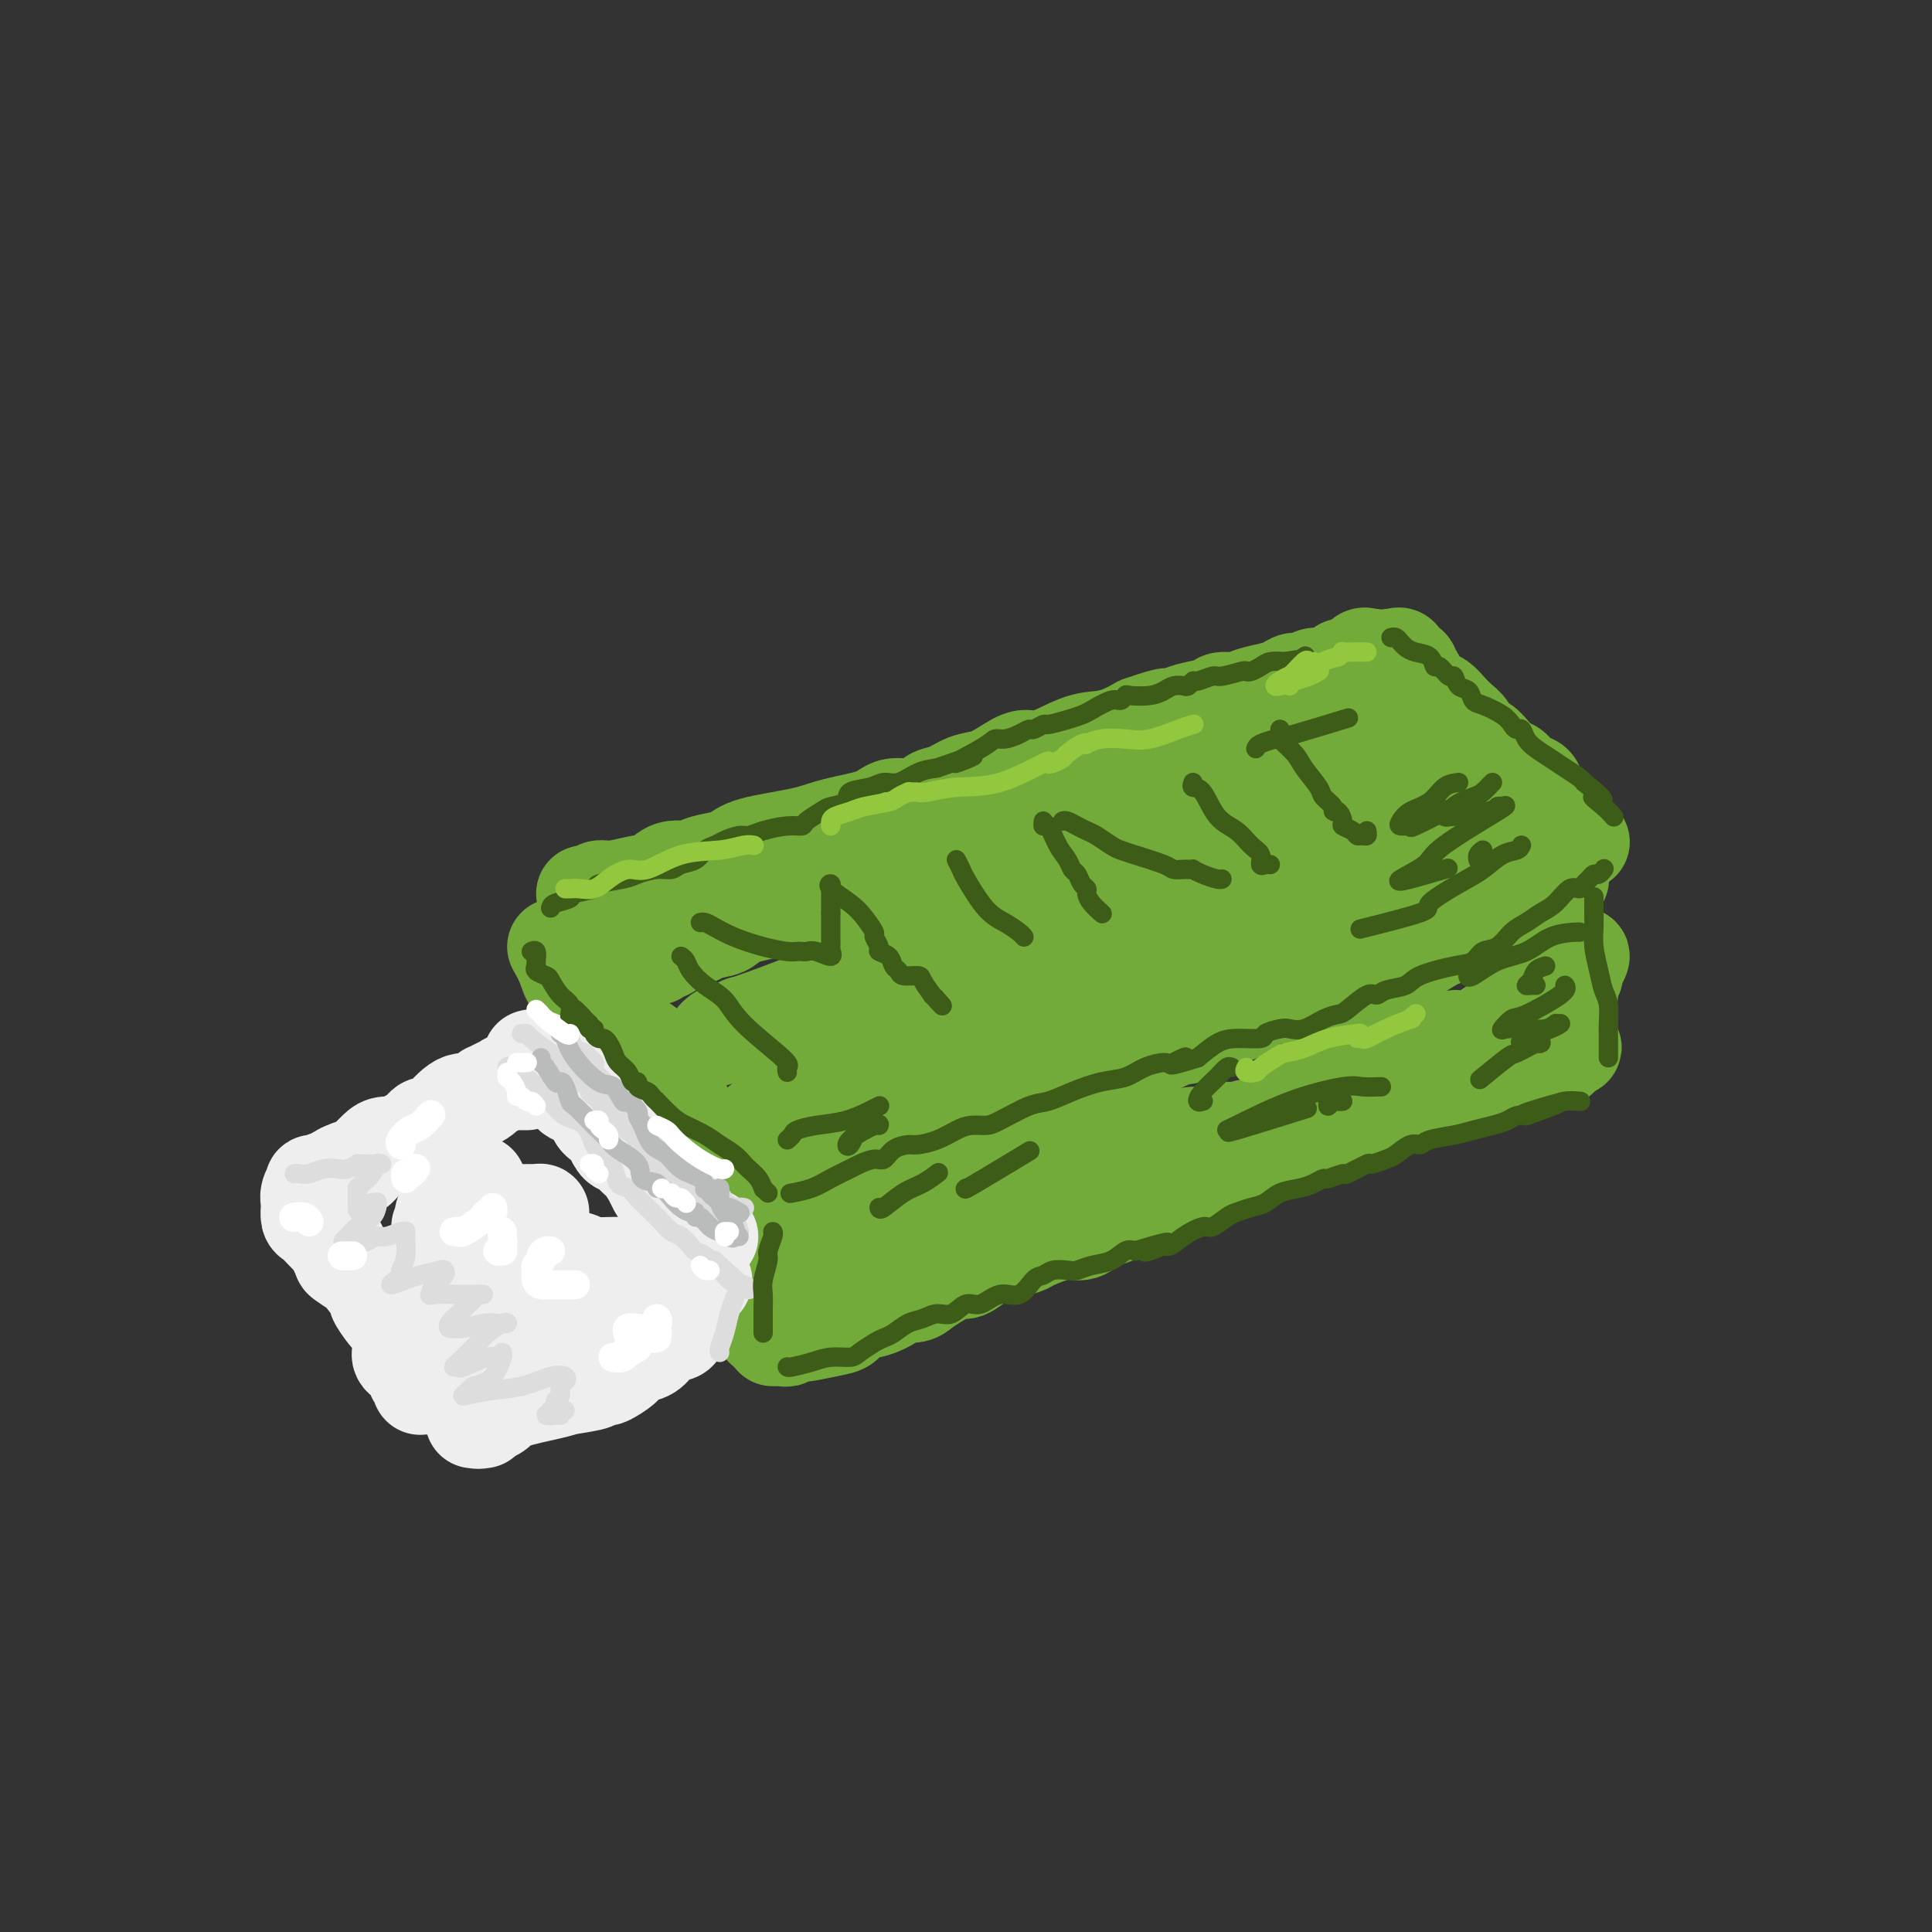 <svg viewBox='0 0 400 400' version='1.1' xmlns='http://www.w3.org/2000/svg' xmlns:xlink='http://www.w3.org/1999/xlink'><rect x="0" y="0" width="400" height="400" fill="#333333" stroke="none"/><g fill='none' stroke='rgb(115,171,58)' stroke-width='20' stroke-linecap='round' stroke-linejoin='round'><path d='M121,185c0.790,0.120 1.580,0.241 2,0c0.420,-0.241 0.470,-0.843 1,-1c0.530,-0.157 1.539,0.130 3,0c1.461,-0.130 3.373,-0.679 5,-1c1.627,-0.321 2.970,-0.415 4,-1c1.030,-0.585 1.746,-1.662 3,-2c1.254,-0.338 3.046,0.061 4,0c0.954,-0.061 1.069,-0.583 2,-1c0.931,-0.417 2.678,-0.731 4,-1c1.322,-0.269 2.220,-0.494 3,-1c0.780,-0.506 1.442,-1.292 4,-2c2.558,-0.708 7.014,-1.336 10,-2c2.986,-0.664 4.504,-1.362 7,-2c2.496,-0.638 5.969,-1.217 8,-2c2.031,-0.783 2.619,-1.772 4,-2c1.381,-0.228 3.555,0.304 5,0c1.445,-0.304 2.160,-1.446 3,-2c0.840,-0.554 1.803,-0.521 3,-1c1.197,-0.479 2.627,-1.470 4,-2c1.373,-0.530 2.688,-0.597 4,-1c1.312,-0.403 2.623,-1.141 4,-2c1.377,-0.859 2.822,-1.840 4,-2c1.178,-0.160 2.089,0.501 4,0c1.911,-0.501 4.821,-2.165 7,-3c2.179,-0.835 3.625,-0.840 5,-1c1.375,-0.160 2.679,-0.474 4,-1c1.321,-0.526 2.661,-1.263 4,-2'/><path d='M236,150c8.100,-2.809 5.349,-1.331 5,-1c-0.349,0.331 1.706,-0.485 3,-1c1.294,-0.515 1.829,-0.729 3,-1c1.171,-0.271 2.978,-0.597 4,-1c1.022,-0.403 1.261,-0.881 2,-1c0.739,-0.119 1.980,0.122 3,0c1.020,-0.122 1.820,-0.606 3,-1c1.180,-0.394 2.739,-0.698 4,-1c1.261,-0.302 2.223,-0.602 3,-1c0.777,-0.398 1.368,-0.894 2,-1c0.632,-0.106 1.306,0.177 2,0c0.694,-0.177 1.407,-0.816 2,-1c0.593,-0.184 1.065,0.087 2,0c0.935,-0.087 2.331,-0.531 3,-1c0.669,-0.469 0.609,-0.963 1,-1c0.391,-0.037 1.233,0.382 2,0c0.767,-0.382 1.460,-1.567 2,-2c0.540,-0.433 0.928,-0.116 1,0c0.072,0.116 -0.173,0.031 0,0c0.173,-0.031 0.764,-0.009 1,0c0.236,0.009 0.118,0.004 0,0'/><path d='M288,136c0.332,0.065 0.663,0.130 1,0c0.337,-0.130 0.678,-0.455 1,0c0.322,0.455 0.625,1.690 1,2c0.375,0.310 0.821,-0.303 1,0c0.179,0.303 0.093,1.524 0,2c-0.093,0.476 -0.191,0.207 0,0c0.191,-0.207 0.670,-0.351 1,0c0.330,0.351 0.511,1.196 1,2c0.489,0.804 1.287,1.566 2,2c0.713,0.434 1.342,0.540 2,1c0.658,0.460 1.345,1.274 2,2c0.655,0.726 1.278,1.363 2,2c0.722,0.637 1.544,1.274 2,2c0.456,0.726 0.546,1.542 1,2c0.454,0.458 1.273,0.556 2,1c0.727,0.444 1.362,1.232 2,2c0.638,0.768 1.280,1.516 2,2c0.720,0.484 1.520,0.703 2,1c0.480,0.297 0.640,0.671 1,1c0.360,0.329 0.920,0.613 1,1c0.080,0.387 -0.319,0.877 0,1c0.319,0.123 1.356,-0.122 2,0c0.644,0.122 0.893,0.611 1,1c0.107,0.389 0.070,0.677 0,1c-0.070,0.323 -0.173,0.682 0,1c0.173,0.318 0.624,0.596 1,1c0.376,0.404 0.678,0.934 1,1c0.322,0.066 0.664,-0.333 1,0c0.336,0.333 0.667,1.397 1,2c0.333,0.603 0.666,0.744 1,1c0.334,0.256 0.667,0.628 1,1'/><path d='M324,171c6.000,5.833 3.000,2.917 0,0'/><path d='M326,175c-0.387,0.333 -0.774,0.667 -1,1c-0.226,0.333 -0.290,0.667 -1,1c-0.710,0.333 -2.066,0.667 -3,1c-0.934,0.333 -1.444,0.667 -2,1c-0.556,0.333 -1.156,0.667 -2,1c-0.844,0.333 -1.933,0.666 -3,1c-1.067,0.334 -2.112,0.671 -3,1c-0.888,0.329 -1.619,0.651 -3,1c-1.381,0.349 -3.413,0.725 -5,1c-1.587,0.275 -2.731,0.450 -4,1c-1.269,0.550 -2.664,1.475 -4,2c-1.336,0.525 -2.612,0.651 -4,1c-1.388,0.349 -2.888,0.919 -4,1c-1.112,0.081 -1.836,-0.329 -3,0c-1.164,0.329 -2.768,1.398 -4,2c-1.232,0.602 -2.091,0.739 -3,1c-0.909,0.261 -1.869,0.647 -3,1c-1.131,0.353 -2.432,0.672 -4,1c-1.568,0.328 -3.401,0.665 -5,1c-1.599,0.335 -2.963,0.667 -4,1c-1.037,0.333 -1.746,0.667 -3,1c-1.254,0.333 -3.053,0.667 -4,1c-0.947,0.333 -1.043,0.667 -2,1c-0.957,0.333 -2.776,0.667 -4,1c-1.224,0.333 -1.853,0.667 -3,1c-1.147,0.333 -2.813,0.667 -4,1c-1.187,0.333 -1.896,0.667 -3,1c-1.104,0.333 -2.605,0.667 -4,1c-1.395,0.333 -2.684,0.667 -4,1c-1.316,0.333 -2.658,0.667 -4,1'/><path d='M226,206c-16.459,4.913 -7.607,1.694 -5,1c2.607,-0.694 -1.031,1.137 -3,2c-1.969,0.863 -2.267,0.757 -3,1c-0.733,0.243 -1.899,0.836 -3,1c-1.101,0.164 -2.138,-0.100 -3,0c-0.862,0.100 -1.551,0.563 -2,1c-0.449,0.437 -0.659,0.848 -1,1c-0.341,0.152 -0.812,0.043 -1,0c-0.188,-0.043 -0.094,-0.022 0,0'/><path d='M323,182c0.117,0.022 0.234,0.044 0,0c-0.234,-0.044 -0.821,-0.155 -1,0c-0.179,0.155 0.048,0.574 0,1c-0.048,0.426 -0.370,0.859 -1,1c-0.630,0.141 -1.567,-0.009 -2,0c-0.433,0.009 -0.362,0.176 -1,1c-0.638,0.824 -1.986,2.303 -3,3c-1.014,0.697 -1.693,0.612 -3,1c-1.307,0.388 -3.242,1.249 -5,2c-1.758,0.751 -3.338,1.393 -5,2c-1.662,0.607 -3.406,1.181 -5,2c-1.594,0.819 -3.039,1.883 -5,3c-1.961,1.117 -4.439,2.287 -6,3c-1.561,0.713 -2.206,0.969 -3,1c-0.794,0.031 -1.738,-0.164 -3,0c-1.262,0.164 -2.843,0.686 -4,1c-1.157,0.314 -1.892,0.421 -3,1c-1.108,0.579 -2.591,1.630 -4,2c-1.409,0.370 -2.743,0.057 -4,0c-1.257,-0.057 -2.435,0.140 -4,1c-1.565,0.860 -3.517,2.382 -5,3c-1.483,0.618 -2.498,0.331 -4,1c-1.502,0.669 -3.490,2.292 -5,3c-1.510,0.708 -2.543,0.501 -4,1c-1.457,0.499 -3.338,1.705 -5,2c-1.662,0.295 -3.106,-0.321 -4,0c-0.894,0.321 -1.240,1.578 -2,2c-0.760,0.422 -1.936,0.010 -3,0c-1.064,-0.010 -2.017,0.382 -3,1c-0.983,0.618 -1.995,1.462 -3,2c-1.005,0.538 -2.002,0.769 -3,1'/><path d='M220,223c-10.910,3.533 -5.187,1.365 -4,1c1.187,-0.365 -2.164,1.072 -4,2c-1.836,0.928 -2.159,1.347 -3,2c-0.841,0.653 -2.200,1.540 -4,2c-1.800,0.460 -4.043,0.491 -5,1c-0.957,0.509 -0.630,1.495 -2,2c-1.370,0.505 -4.436,0.530 -6,1c-1.564,0.470 -1.625,1.386 -2,2c-0.375,0.614 -1.063,0.925 -2,1c-0.937,0.075 -2.122,-0.088 -3,0c-0.878,0.088 -1.449,0.426 -2,1c-0.551,0.574 -1.080,1.382 -2,2c-0.920,0.618 -2.229,1.044 -3,1c-0.771,-0.044 -1.005,-0.558 -2,0c-0.995,0.558 -2.753,2.187 -4,3c-1.247,0.813 -1.984,0.809 -3,1c-1.016,0.191 -2.311,0.577 -3,1c-0.689,0.423 -0.772,0.884 -1,1c-0.228,0.116 -0.601,-0.114 -1,0c-0.399,0.114 -0.825,0.570 -1,1c-0.175,0.430 -0.099,0.833 0,1c0.099,0.167 0.223,0.096 0,0c-0.223,-0.096 -0.791,-0.218 -1,0c-0.209,0.218 -0.060,0.777 0,1c0.060,0.223 0.030,0.112 0,0'/><path d='M115,196c0.737,1.313 1.474,2.626 2,4c0.526,1.374 0.841,2.808 2,4c1.159,1.192 3.161,2.143 5,4c1.839,1.857 3.515,4.620 5,6c1.485,1.380 2.778,1.377 4,2c1.222,0.623 2.373,1.873 3,3c0.627,1.127 0.731,2.130 1,3c0.269,0.870 0.702,1.606 1,2c0.298,0.394 0.462,0.444 1,1c0.538,0.556 1.451,1.617 2,3c0.549,1.383 0.736,3.089 1,4c0.264,0.911 0.607,1.028 1,1c0.393,-0.028 0.837,-0.200 1,0c0.163,0.200 0.047,0.771 0,1c-0.047,0.229 -0.023,0.114 0,0'/><path d='M151,241c-0.128,-0.086 -0.257,-0.172 0,0c0.257,0.172 0.899,0.602 1,0c0.101,-0.602 -0.341,-2.236 0,-3c0.341,-0.764 1.463,-0.658 2,-1c0.537,-0.342 0.489,-1.131 1,-2c0.511,-0.869 1.580,-1.818 3,-3c1.420,-1.182 3.190,-2.596 5,-4c1.810,-1.404 3.661,-2.797 6,-4c2.339,-1.203 5.166,-2.215 7,-3c1.834,-0.785 2.674,-1.344 4,-2c1.326,-0.656 3.137,-1.409 5,-2c1.863,-0.591 3.778,-1.019 6,-2c2.222,-0.981 4.751,-2.514 8,-4c3.249,-1.486 7.219,-2.923 11,-4c3.781,-1.077 7.375,-1.793 11,-3c3.625,-1.207 7.281,-2.904 11,-4c3.719,-1.096 7.500,-1.591 11,-2c3.500,-0.409 6.718,-0.731 9,-1c2.282,-0.269 3.627,-0.484 5,-1c1.373,-0.516 2.775,-1.332 4,-2c1.225,-0.668 2.272,-1.186 4,-2c1.728,-0.814 4.135,-1.924 6,-3c1.865,-1.076 3.186,-2.120 5,-3c1.814,-0.880 4.121,-1.597 6,-2c1.879,-0.403 3.329,-0.492 5,-1c1.671,-0.508 3.561,-1.435 5,-2c1.439,-0.565 2.426,-0.767 3,-1c0.574,-0.233 0.735,-0.495 1,-1c0.265,-0.505 0.632,-1.252 1,-2'/><path d='M297,177c6.366,-3.106 2.280,-1.372 1,-1c-1.280,0.372 0.245,-0.618 1,-1c0.755,-0.382 0.739,-0.158 1,0c0.261,0.158 0.799,0.248 1,0c0.201,-0.248 0.064,-0.836 0,-1c-0.064,-0.164 -0.055,0.096 0,0c0.055,-0.096 0.157,-0.547 1,-1c0.843,-0.453 2.428,-0.908 3,-1c0.572,-0.092 0.132,0.178 0,0c-0.132,-0.178 0.044,-0.805 0,-1c-0.044,-0.195 -0.308,0.042 -1,0c-0.692,-0.042 -1.813,-0.363 -6,0c-4.187,0.363 -11.439,1.410 -15,2c-3.561,0.590 -3.432,0.721 -6,2c-2.568,1.279 -7.834,3.705 -12,5c-4.166,1.295 -7.232,1.459 -10,2c-2.768,0.541 -5.238,1.459 -8,2c-2.762,0.541 -5.816,0.706 -8,1c-2.184,0.294 -3.497,0.718 -4,1c-0.503,0.282 -0.195,0.423 -2,1c-1.805,0.577 -5.721,1.591 -8,2c-2.279,0.409 -2.919,0.215 -5,1c-2.081,0.785 -5.602,2.551 -8,3c-2.398,0.449 -3.672,-0.418 -6,0c-2.328,0.418 -5.710,2.120 -8,3c-2.290,0.880 -3.486,0.937 -5,1c-1.514,0.063 -3.344,0.130 -6,1c-2.656,0.870 -6.138,2.542 -9,4c-2.862,1.458 -5.103,2.702 -8,4c-2.897,1.298 -6.448,2.649 -10,4'/><path d='M160,210c-8.461,3.040 -6.613,2.140 -6,2c0.613,-0.140 -0.010,0.479 -1,1c-0.990,0.521 -2.348,0.944 -3,1c-0.652,0.056 -0.599,-0.256 -1,0c-0.401,0.256 -1.257,1.079 -1,1c0.257,-0.079 1.628,-1.059 4,-2c2.372,-0.941 5.745,-1.841 9,-3c3.255,-1.159 6.393,-2.575 10,-4c3.607,-1.425 7.683,-2.859 11,-4c3.317,-1.141 5.876,-1.988 8,-3c2.124,-1.012 3.815,-2.189 7,-4c3.185,-1.811 7.866,-4.256 12,-6c4.134,-1.744 7.722,-2.789 12,-4c4.278,-1.211 9.245,-2.590 13,-4c3.755,-1.410 6.299,-2.853 9,-4c2.701,-1.147 5.561,-1.999 8,-3c2.439,-1.001 4.459,-2.151 6,-3c1.541,-0.849 2.605,-1.398 4,-2c1.395,-0.602 3.122,-1.258 5,-2c1.878,-0.742 3.908,-1.571 6,-2c2.092,-0.429 4.248,-0.458 6,-1c1.752,-0.542 3.102,-1.598 4,-2c0.898,-0.402 1.343,-0.150 2,0c0.657,0.150 1.524,0.198 2,0c0.476,-0.198 0.561,-0.641 1,-1c0.439,-0.359 1.234,-0.635 2,-1c0.766,-0.365 1.505,-0.819 2,-1c0.495,-0.181 0.748,-0.091 1,0'/><path d='M292,159c22.086,-8.674 6.302,-2.860 0,-1c-6.302,1.860 -3.120,-0.233 -3,-1c0.120,-0.767 -2.821,-0.207 -6,0c-3.179,0.207 -6.598,0.061 -9,0c-2.402,-0.061 -3.789,-0.038 -6,0c-2.211,0.038 -5.248,0.093 -8,1c-2.752,0.907 -5.221,2.668 -8,4c-2.779,1.332 -5.870,2.235 -8,3c-2.130,0.765 -3.298,1.392 -5,2c-1.702,0.608 -3.936,1.199 -6,2c-2.064,0.801 -3.958,1.814 -6,2c-2.042,0.186 -4.232,-0.455 -6,0c-1.768,0.455 -3.112,2.006 -6,3c-2.888,0.994 -7.318,1.431 -10,2c-2.682,0.569 -3.617,1.270 -5,2c-1.383,0.730 -3.216,1.487 -5,2c-1.784,0.513 -3.521,0.780 -5,1c-1.479,0.220 -2.702,0.392 -4,1c-1.298,0.608 -2.671,1.652 -4,2c-1.329,0.348 -2.614,0.001 -4,0c-1.386,-0.001 -2.873,0.346 -4,1c-1.127,0.654 -1.893,1.615 -3,2c-1.107,0.385 -2.553,0.192 -4,0'/><path d='M167,187c-9.614,2.439 -3.648,0.537 -2,0c1.648,-0.537 -1.024,0.291 -4,1c-2.976,0.709 -6.258,1.300 -8,2c-1.742,0.700 -1.943,1.510 -3,2c-1.057,0.490 -2.968,0.661 -4,1c-1.032,0.339 -1.184,0.846 -2,1c-0.816,0.154 -2.295,-0.046 -3,0c-0.705,0.046 -0.636,0.337 -1,1c-0.364,0.663 -1.162,1.697 -2,2c-0.838,0.303 -1.716,-0.126 -2,0c-0.284,0.126 0.026,0.807 0,1c-0.026,0.193 -0.389,-0.102 -1,0c-0.611,0.102 -1.470,0.602 -2,1c-0.530,0.398 -0.730,0.694 -1,1c-0.270,0.306 -0.611,0.621 -1,1c-0.389,0.379 -0.825,0.823 -1,1c-0.175,0.177 -0.087,0.089 0,0'/><path d='M163,256c-0.024,0.348 -0.049,0.697 0,1c0.049,0.303 0.170,0.562 0,1c-0.170,0.438 -0.633,1.057 -1,2c-0.367,0.943 -0.638,2.212 -1,3c-0.362,0.788 -0.815,1.096 -1,2c-0.185,0.904 -0.102,2.402 0,3c0.102,0.598 0.225,0.294 0,1c-0.225,0.706 -0.796,2.423 -1,3c-0.204,0.577 -0.041,0.015 0,0c0.041,-0.015 -0.042,0.518 0,1c0.042,0.482 0.207,0.913 0,1c-0.207,0.087 -0.787,-0.169 -1,0c-0.213,0.169 -0.061,0.763 0,1c0.061,0.237 0.030,0.119 0,0'/><path d='M160,277c0.344,0.008 0.687,0.016 1,0c0.313,-0.016 0.595,-0.056 1,0c0.405,0.056 0.934,0.208 1,0c0.066,-0.208 -0.330,-0.776 0,-1c0.330,-0.224 1.385,-0.106 2,0c0.615,0.106 0.789,0.198 2,0c1.211,-0.198 3.460,-0.686 5,-1c1.540,-0.314 2.372,-0.452 3,-1c0.628,-0.548 1.054,-1.505 2,-2c0.946,-0.495 2.413,-0.527 4,-1c1.587,-0.473 3.294,-1.386 4,-2c0.706,-0.614 0.409,-0.929 1,-1c0.591,-0.071 2.068,0.102 3,0c0.932,-0.102 1.317,-0.479 2,-1c0.683,-0.521 1.663,-1.186 3,-2c1.337,-0.814 3.031,-1.776 4,-2c0.969,-0.224 1.213,0.290 2,0c0.787,-0.290 2.119,-1.386 3,-2c0.881,-0.614 1.313,-0.747 2,-1c0.687,-0.253 1.629,-0.626 3,-1c1.371,-0.374 3.172,-0.748 4,-1c0.828,-0.252 0.685,-0.381 2,-1c1.315,-0.619 4.090,-1.727 6,-2c1.910,-0.273 2.957,0.289 4,0c1.043,-0.289 2.084,-1.428 3,-2c0.916,-0.572 1.708,-0.577 3,-1c1.292,-0.423 3.083,-1.264 5,-2c1.917,-0.736 3.958,-1.368 6,-2'/><path d='M241,248c13.337,-4.771 6.178,-2.200 5,-2c-1.178,0.200 3.625,-1.973 6,-3c2.375,-1.027 2.324,-0.909 3,-1c0.676,-0.091 2.081,-0.390 3,-1c0.919,-0.610 1.354,-1.529 2,-2c0.646,-0.471 1.502,-0.493 3,-1c1.498,-0.507 3.636,-1.498 5,-2c1.364,-0.502 1.954,-0.515 3,-1c1.046,-0.485 2.547,-1.443 4,-2c1.453,-0.557 2.858,-0.714 4,-1c1.142,-0.286 2.020,-0.703 3,-1c0.980,-0.297 2.062,-0.475 3,-1c0.938,-0.525 1.734,-1.397 3,-2c1.266,-0.603 3.004,-0.936 4,-1c0.996,-0.064 1.250,0.142 2,0c0.750,-0.142 1.994,-0.633 3,-1c1.006,-0.367 1.772,-0.609 3,-1c1.228,-0.391 2.917,-0.931 4,-1c1.083,-0.069 1.560,0.332 3,0c1.440,-0.332 3.842,-1.395 5,-2c1.158,-0.605 1.070,-0.750 2,-1c0.930,-0.250 2.876,-0.606 4,-1c1.124,-0.394 1.425,-0.827 2,-1c0.575,-0.173 1.424,-0.085 2,0c0.576,0.085 0.879,0.167 1,0c0.121,-0.167 0.061,-0.584 0,-1'/><path d='M323,218c5.410,-1.734 1.434,-1.068 0,-1c-1.434,0.068 -0.328,-0.461 0,-1c0.328,-0.539 -0.123,-1.089 0,-2c0.123,-0.911 0.822,-2.184 1,-3c0.178,-0.816 -0.163,-1.173 0,-2c0.163,-0.827 0.831,-2.122 1,-3c0.169,-0.878 -0.162,-1.338 0,-2c0.162,-0.662 0.817,-1.525 1,-2c0.183,-0.475 -0.105,-0.560 0,-1c0.105,-0.440 0.604,-1.233 1,-2c0.396,-0.767 0.690,-1.507 0,-1c-0.690,0.507 -2.362,2.263 -3,3c-0.638,0.737 -0.241,0.457 -1,1c-0.759,0.543 -2.674,1.909 -4,3c-1.326,1.091 -2.062,1.909 -3,3c-0.938,1.091 -2.078,2.457 -3,3c-0.922,0.543 -1.627,0.263 -3,1c-1.373,0.737 -3.415,2.490 -5,3c-1.585,0.510 -2.714,-0.224 -4,0c-1.286,0.224 -2.731,1.407 -4,2c-1.269,0.593 -2.363,0.598 -4,1c-1.637,0.402 -3.819,1.201 -6,2'/><path d='M287,220c-5.003,1.613 -4.510,1.145 -6,2c-1.490,0.855 -4.963,3.032 -7,4c-2.037,0.968 -2.640,0.728 -4,2c-1.360,1.272 -3.478,4.058 -5,5c-1.522,0.942 -2.448,0.041 -4,0c-1.552,-0.041 -3.731,0.777 -5,1c-1.269,0.223 -1.627,-0.148 -2,0c-0.373,0.148 -0.762,0.817 -2,1c-1.238,0.183 -3.326,-0.120 -5,0c-1.674,0.120 -2.932,0.663 -4,1c-1.068,0.337 -1.944,0.468 -4,1c-2.056,0.532 -5.291,1.466 -7,2c-1.709,0.534 -1.891,0.667 -3,1c-1.109,0.333 -3.145,0.866 -4,1c-0.855,0.134 -0.531,-0.130 -1,0c-0.469,0.130 -1.732,0.654 -3,1c-1.268,0.346 -2.540,0.515 -4,1c-1.460,0.485 -3.109,1.288 -5,2c-1.891,0.712 -4.023,1.333 -6,2c-1.977,0.667 -3.797,1.379 -6,2c-2.203,0.621 -4.788,1.150 -7,2c-2.212,0.850 -4.050,2.021 -6,3c-1.950,0.979 -4.013,1.767 -5,2c-0.987,0.233 -0.898,-0.089 -1,0c-0.102,0.089 -0.394,0.588 -1,1c-0.606,0.412 -1.525,0.737 -2,1c-0.475,0.263 -0.506,0.466 -1,1c-0.494,0.534 -1.452,1.401 -2,2c-0.548,0.599 -0.686,0.931 -1,1c-0.314,0.069 -0.804,-0.123 -1,0c-0.196,0.123 -0.098,0.562 0,1'/><path d='M173,263c-2.944,1.965 -0.304,0.879 2,0c2.304,-0.879 4.271,-1.550 7,-2c2.729,-0.450 6.220,-0.679 9,-1c2.780,-0.321 4.850,-0.735 7,-2c2.150,-1.265 4.380,-3.380 6,-5c1.620,-1.620 2.628,-2.744 3,-5c0.372,-2.256 0.106,-5.645 0,-7c-0.106,-1.355 -0.053,-0.678 0,0'/></g>
<g fill='none' stroke='rgb(238,238,238)' stroke-width='20' stroke-linecap='round' stroke-linejoin='round'><path d='M110,219c-0.060,0.019 -0.119,0.037 0,0c0.119,-0.037 0.417,-0.131 1,0c0.583,0.131 1.452,0.487 2,1c0.548,0.513 0.776,1.184 1,2c0.224,0.816 0.444,1.776 1,2c0.556,0.224 1.449,-0.288 2,0c0.551,0.288 0.761,1.375 1,2c0.239,0.625 0.506,0.787 1,1c0.494,0.213 1.214,0.475 2,1c0.786,0.525 1.639,1.311 2,2c0.361,0.689 0.229,1.281 1,2c0.771,0.719 2.444,1.565 3,2c0.556,0.435 -0.004,0.459 0,1c0.004,0.541 0.574,1.597 1,2c0.426,0.403 0.708,0.151 1,0c0.292,-0.151 0.593,-0.203 1,0c0.407,0.203 0.921,0.660 1,1c0.079,0.340 -0.278,0.563 0,1c0.278,0.437 1.191,1.087 2,2c0.809,0.913 1.513,2.090 2,3c0.487,0.910 0.758,1.553 1,2c0.242,0.447 0.457,0.697 1,1c0.543,0.303 1.415,0.658 2,1c0.585,0.342 0.881,0.669 1,1c0.119,0.331 0.059,0.665 0,1'/><path d='M140,250c4.714,4.873 1.498,1.554 1,1c-0.498,-0.554 1.722,1.656 3,3c1.278,1.344 1.613,1.824 2,2c0.387,0.176 0.825,0.050 1,0c0.175,-0.050 0.088,-0.025 0,0'/><path d='M109,224c-0.373,0.002 -0.747,0.003 -1,0c-0.253,-0.003 -0.387,-0.011 -1,0c-0.613,0.011 -1.705,0.041 -2,0c-0.295,-0.041 0.206,-0.152 0,0c-0.206,0.152 -1.119,0.566 -2,1c-0.881,0.434 -1.731,0.886 -2,1c-0.269,0.114 0.041,-0.111 0,0c-0.041,0.111 -0.435,0.558 -1,1c-0.565,0.442 -1.302,0.877 -2,1c-0.698,0.123 -1.357,-0.068 -2,0c-0.643,0.068 -1.271,0.395 -2,1c-0.729,0.605 -1.558,1.486 -2,2c-0.442,0.514 -0.496,0.659 -1,1c-0.504,0.341 -1.457,0.879 -2,1c-0.543,0.121 -0.674,-0.175 -1,0c-0.326,0.175 -0.845,0.821 -1,1c-0.155,0.179 0.054,-0.110 0,0c-0.054,0.110 -0.370,0.620 -1,1c-0.630,0.380 -1.573,0.630 -2,1c-0.427,0.370 -0.338,0.858 -1,1c-0.662,0.142 -2.075,-0.063 -3,0c-0.925,0.063 -1.361,0.395 -2,1c-0.639,0.605 -1.481,1.482 -2,2c-0.519,0.518 -0.717,0.678 -1,1c-0.283,0.322 -0.653,0.808 -1,1c-0.347,0.192 -0.670,0.090 -1,0c-0.330,-0.090 -0.666,-0.169 -1,0c-0.334,0.169 -0.667,0.584 -1,1'/><path d='M71,243c-6.124,2.951 -2.435,0.828 -1,0c1.435,-0.828 0.615,-0.360 0,0c-0.615,0.360 -1.026,0.610 -2,1c-0.974,0.390 -2.510,0.918 -3,1c-0.490,0.082 0.065,-0.281 0,0c-0.065,0.281 -0.750,1.207 -1,2c-0.250,0.793 -0.065,1.455 0,2c0.065,0.545 0.009,0.975 0,1c-0.009,0.025 0.029,-0.355 0,0c-0.029,0.355 -0.123,1.444 0,2c0.123,0.556 0.464,0.579 1,1c0.536,0.421 1.268,1.240 2,2c0.732,0.760 1.464,1.461 2,2c0.536,0.539 0.875,0.914 1,1c0.125,0.086 0.036,-0.118 0,0c-0.036,0.118 -0.018,0.559 0,1'/><path d='M70,259c0.975,1.878 0.413,1.572 1,2c0.587,0.428 2.322,1.589 3,2c0.678,0.411 0.300,0.071 1,1c0.700,0.929 2.477,3.128 3,4c0.523,0.872 -0.210,0.418 0,1c0.210,0.582 1.363,2.199 2,3c0.637,0.801 0.759,0.786 1,1c0.241,0.214 0.601,0.655 1,1c0.399,0.345 0.837,0.593 1,1c0.163,0.407 0.050,0.975 0,1c-0.050,0.025 -0.038,-0.491 0,0c0.038,0.491 0.101,1.991 0,3c-0.101,1.009 -0.367,1.527 0,2c0.367,0.473 1.365,0.901 2,1c0.635,0.099 0.906,-0.132 1,0c0.094,0.132 0.011,0.627 0,1c-0.011,0.373 0.050,0.626 0,1c-0.050,0.374 -0.210,0.871 0,1c0.210,0.129 0.789,-0.109 1,0c0.211,0.109 0.053,0.565 0,1c-0.053,0.435 -0.001,0.849 0,1c0.001,0.151 -0.049,0.041 0,0c0.049,-0.041 0.198,-0.011 1,0c0.802,0.011 2.256,0.003 3,0c0.744,-0.003 0.777,-0.001 1,0c0.223,0.001 0.635,0.000 1,0c0.365,-0.000 0.682,-0.000 1,0'/><path d='M94,287c1.444,0.352 1.054,0.231 1,0c-0.054,-0.231 0.228,-0.572 1,-1c0.772,-0.428 2.034,-0.942 3,-1c0.966,-0.058 1.635,0.339 3,0c1.365,-0.339 3.425,-1.415 5,-2c1.575,-0.585 2.664,-0.680 3,-1c0.336,-0.320 -0.081,-0.864 0,-1c0.081,-0.136 0.659,0.136 1,0c0.341,-0.136 0.444,-0.682 1,-1c0.556,-0.318 1.566,-0.409 2,-1c0.434,-0.591 0.294,-1.683 1,-2c0.706,-0.317 2.259,0.141 3,0c0.741,-0.141 0.672,-0.880 1,-1c0.328,-0.120 1.055,0.381 2,0c0.945,-0.381 2.107,-1.642 3,-2c0.893,-0.358 1.516,0.189 2,0c0.484,-0.189 0.829,-1.112 2,-2c1.171,-0.888 3.168,-1.741 4,-2c0.832,-0.259 0.500,0.075 1,0c0.500,-0.075 1.833,-0.559 3,-1c1.167,-0.441 2.168,-0.840 3,-1c0.832,-0.160 1.493,-0.082 2,0c0.507,0.082 0.859,0.166 1,0c0.141,-0.166 0.070,-0.583 0,-1'/><path d='M142,267c7.409,-3.271 1.932,-1.450 0,-1c-1.932,0.450 -0.320,-0.472 0,-1c0.320,-0.528 -0.653,-0.662 -1,-1c-0.347,-0.338 -0.067,-0.879 -1,-1c-0.933,-0.121 -3.078,0.178 -5,0c-1.922,-0.178 -3.620,-0.832 -6,-1c-2.380,-0.168 -5.441,0.149 -7,0c-1.559,-0.149 -1.617,-0.766 -2,-1c-0.383,-0.234 -1.092,-0.085 -2,0c-0.908,0.085 -2.016,0.108 -4,0c-1.984,-0.108 -4.845,-0.345 -7,0c-2.155,0.345 -3.603,1.271 -5,2c-1.397,0.729 -2.742,1.260 -4,2c-1.258,0.740 -2.428,1.690 -3,3c-0.572,1.310 -0.547,2.980 -1,4c-0.453,1.020 -1.384,1.391 -2,2c-0.616,0.609 -0.917,1.458 -1,2c-0.083,0.542 0.052,0.778 0,0c-0.052,-0.778 -0.292,-2.569 0,-4c0.292,-1.431 1.117,-2.501 2,-4c0.883,-1.499 1.824,-3.428 3,-5c1.176,-1.572 2.588,-2.786 4,-4'/><path d='M100,259c2.139,-2.649 3.488,-1.770 5,-2c1.512,-0.230 3.189,-1.567 4,-2c0.811,-0.433 0.758,0.038 1,0c0.242,-0.038 0.779,-0.584 1,-1c0.221,-0.416 0.125,-0.700 0,-1c-0.125,-0.300 -0.279,-0.616 0,-1c0.279,-0.384 0.992,-0.836 1,-1c0.008,-0.164 -0.690,-0.041 -1,0c-0.310,0.041 -0.234,-0.000 -1,0c-0.766,0.000 -2.376,0.042 -5,0c-2.624,-0.042 -6.263,-0.167 -8,0c-1.737,0.167 -1.571,0.626 -2,1c-0.429,0.374 -1.454,0.665 -2,1c-0.546,0.335 -0.615,0.716 -1,1c-0.385,0.284 -1.087,0.471 -1,0c0.087,-0.471 0.961,-1.601 1,-2c0.039,-0.399 -0.759,-0.069 0,-1c0.759,-0.931 3.074,-3.123 4,-4c0.926,-0.877 0.463,-0.438 0,0'/><path d='M99,245c-1.185,-0.121 -2.370,-0.242 -3,0c-0.630,0.242 -0.705,0.848 -1,1c-0.295,0.152 -0.810,-0.152 -1,0c-0.190,0.152 -0.054,0.758 0,1c0.054,0.242 0.027,0.121 0,0'/><path d='M142,274c-0.357,0.297 -0.713,0.594 -1,1c-0.287,0.406 -0.504,0.920 -1,1c-0.496,0.080 -1.272,-0.274 -2,0c-0.728,0.274 -1.407,1.177 -2,2c-0.593,0.823 -1.099,1.566 -2,2c-0.901,0.434 -2.198,0.560 -3,1c-0.802,0.440 -1.111,1.192 -2,2c-0.889,0.808 -2.360,1.670 -3,2c-0.640,0.330 -0.448,0.129 -1,0c-0.552,-0.129 -1.846,-0.187 -2,0c-0.154,0.187 0.833,0.617 0,1c-0.833,0.383 -3.484,0.719 -5,1c-1.516,0.281 -1.895,0.506 -4,1c-2.105,0.494 -5.935,1.256 -8,2c-2.065,0.744 -2.364,1.470 -3,2c-0.636,0.530 -1.610,0.866 -2,1c-0.390,0.134 -0.195,0.067 0,0'/><path d='M101,293c-4.049,1.464 -1.673,1.124 -1,1c0.673,-0.124 -0.357,-0.033 -1,0c-0.643,0.033 -0.898,0.010 -1,0c-0.102,-0.010 -0.051,-0.005 0,0'/></g>
<g fill='none' stroke='rgb(221,221,221)' stroke-width='4' stroke-linecap='round' stroke-linejoin='round'><path d='M61,243c-0.071,0.008 -0.143,0.016 0,0c0.143,-0.016 0.499,-0.056 1,0c0.501,0.056 1.147,0.207 2,0c0.853,-0.207 1.912,-0.774 3,-1c1.088,-0.226 2.204,-0.113 3,0c0.796,0.113 1.273,0.227 2,0c0.727,-0.227 1.704,-0.793 2,-1c0.296,-0.207 -0.088,-0.055 0,0c0.088,0.055 0.647,0.013 1,0c0.353,-0.013 0.499,0.002 1,0c0.501,-0.002 1.357,-0.022 2,0c0.643,0.022 1.072,0.087 1,0c-0.072,-0.087 -0.646,-0.325 -1,0c-0.354,0.325 -0.487,1.215 -1,2c-0.513,0.785 -1.405,1.466 -2,2c-0.595,0.534 -0.891,0.921 -1,1c-0.109,0.079 -0.029,-0.151 0,0c0.029,0.151 0.008,0.681 0,1c-0.008,0.319 -0.002,0.426 0,1c0.002,0.574 0.001,1.616 0,2c-0.001,0.384 -0.000,0.110 0,0c0.000,-0.110 0.000,-0.055 0,0'/><path d='M74,250c-0.210,1.454 1.264,0.590 2,0c0.736,-0.590 0.733,-0.906 1,-1c0.267,-0.094 0.802,0.033 1,0c0.198,-0.033 0.057,-0.227 0,0c-0.057,0.227 -0.032,0.876 0,1c0.032,0.124 0.071,-0.278 0,0c-0.071,0.278 -0.251,1.237 -1,2c-0.749,0.763 -2.068,1.329 -3,2c-0.932,0.671 -1.476,1.448 -2,2c-0.524,0.552 -1.027,0.880 -1,1c0.027,0.120 0.584,0.033 1,0c0.416,-0.033 0.692,-0.013 1,0c0.308,0.013 0.648,0.019 1,0c0.352,-0.019 0.718,-0.061 1,0c0.282,0.061 0.482,0.227 1,0c0.518,-0.227 1.354,-0.847 2,-1c0.646,-0.153 1.101,0.160 2,0c0.899,-0.160 2.242,-0.794 3,-1c0.758,-0.206 0.932,0.017 1,0c0.068,-0.017 0.028,-0.273 0,0c-0.028,0.273 -0.046,1.073 0,2c0.046,0.927 0.156,1.979 0,3c-0.156,1.021 -0.578,2.010 -1,3'/><path d='M83,263c-0.126,1.617 -0.440,1.659 -1,2c-0.560,0.341 -1.366,0.980 -1,1c0.366,0.020 1.904,-0.581 3,-1c1.096,-0.419 1.751,-0.657 3,-1c1.249,-0.343 3.091,-0.792 4,-1c0.909,-0.208 0.885,-0.175 1,0c0.115,0.175 0.369,0.492 0,1c-0.369,0.508 -1.363,1.208 -2,2c-0.637,0.792 -0.919,1.676 -1,2c-0.081,0.324 0.038,0.086 1,0c0.962,-0.086 2.768,-0.022 4,0c1.232,0.022 1.891,0.000 3,0c1.109,-0.000 2.668,0.021 3,0c0.332,-0.021 -0.565,-0.082 -1,0c-0.435,0.082 -0.410,0.309 -1,1c-0.590,0.691 -1.795,1.845 -3,3'/><path d='M95,272c-1.215,1.010 -1.753,1.535 -2,2c-0.247,0.465 -0.204,0.871 0,1c0.204,0.129 0.570,-0.017 1,0c0.430,0.017 0.923,0.199 2,0c1.077,-0.199 2.737,-0.779 4,-1c1.263,-0.221 2.128,-0.084 3,0c0.872,0.084 1.751,0.113 2,0c0.249,-0.113 -0.130,-0.370 -1,0c-0.870,0.370 -2.229,1.367 -3,2c-0.771,0.633 -0.954,0.904 -2,2c-1.046,1.096 -2.957,3.018 -4,4c-1.043,0.982 -1.219,1.025 -1,1c0.219,-0.025 0.833,-0.117 1,0c0.167,0.117 -0.113,0.442 1,0c1.113,-0.442 3.620,-1.653 5,-2c1.380,-0.347 1.633,0.169 2,0c0.367,-0.169 0.847,-1.023 1,-1c0.153,0.023 -0.021,0.924 0,1c0.021,0.076 0.236,-0.672 0,0c-0.236,0.672 -0.925,2.763 -2,4c-1.075,1.237 -2.538,1.618 -4,2'/><path d='M98,287c-1.594,1.589 -2.577,2.061 -2,2c0.577,-0.061 2.716,-0.654 5,-1c2.284,-0.346 4.713,-0.445 7,-1c2.287,-0.555 4.432,-1.568 6,-2c1.568,-0.432 2.560,-0.285 3,0c0.440,0.285 0.329,0.706 0,1c-0.329,0.294 -0.877,0.460 -1,1c-0.123,0.540 0.179,1.455 0,2c-0.179,0.545 -0.837,0.720 -1,1c-0.163,0.280 0.171,0.663 0,1c-0.171,0.337 -0.846,0.627 -1,1c-0.154,0.373 0.214,0.828 0,1c-0.214,0.172 -1.009,0.060 -1,0c0.009,-0.060 0.823,-0.069 1,0c0.177,0.069 -0.282,0.214 0,0c0.282,-0.214 1.307,-0.788 2,-1c0.693,-0.212 1.055,-0.060 1,0c-0.055,0.060 -0.528,0.030 -1,0'/><path d='M116,292c-0.095,1.310 0.167,1.083 0,1c-0.167,-0.083 -0.762,-0.024 -1,0c-0.238,0.024 -0.119,0.012 0,0'/><path d='M149,280c-0.091,-0.180 -0.182,-0.360 0,-1c0.182,-0.640 0.636,-1.738 1,-3c0.364,-1.262 0.636,-2.686 1,-4c0.364,-1.314 0.818,-2.518 1,-3c0.182,-0.482 0.091,-0.241 0,0'/><path d='M108,214c0.402,-0.040 0.804,-0.080 1,0c0.196,0.080 0.185,0.280 1,1c0.815,0.720 2.457,1.961 4,3c1.543,1.039 2.987,1.875 4,3c1.013,1.125 1.595,2.540 2,3c0.405,0.460 0.632,-0.033 1,0c0.368,0.033 0.875,0.593 1,1c0.125,0.407 -0.133,0.661 0,1c0.133,0.339 0.659,0.761 1,1c0.341,0.239 0.499,0.293 1,1c0.501,0.707 1.344,2.066 2,3c0.656,0.934 1.125,1.443 2,2c0.875,0.557 2.156,1.161 3,2c0.844,0.839 1.253,1.911 2,3c0.747,1.089 1.834,2.193 3,3c1.166,0.807 2.411,1.315 3,2c0.589,0.685 0.522,1.546 1,2c0.478,0.454 1.501,0.500 2,1c0.499,0.500 0.474,1.454 1,2c0.526,0.546 1.603,0.686 2,1c0.397,0.314 0.113,0.804 0,1c-0.113,0.196 -0.057,0.098 0,0'/><path d='M145,250c6.023,5.918 2.581,2.712 2,2c-0.581,-0.712 1.700,1.071 3,2c1.300,0.929 1.619,1.005 2,1c0.381,-0.005 0.823,-0.090 1,0c0.177,0.090 0.089,0.354 0,0c-0.089,-0.354 -0.178,-1.326 -1,-3c-0.822,-1.674 -2.378,-4.050 -3,-5c-0.622,-0.950 -0.311,-0.475 0,0'/><path d='M118,213c-0.004,0.295 -0.008,0.590 0,1c0.008,0.410 0.029,0.936 0,1c-0.029,0.064 -0.109,-0.334 0,0c0.109,0.334 0.408,1.399 1,2c0.592,0.601 1.477,0.738 2,1c0.523,0.262 0.682,0.648 1,1c0.318,0.352 0.794,0.668 1,1c0.206,0.332 0.142,0.679 0,1c-0.142,0.321 -0.362,0.614 0,1c0.362,0.386 1.305,0.863 2,2c0.695,1.137 1.142,2.934 2,4c0.858,1.066 2.128,1.402 3,2c0.872,0.598 1.348,1.456 2,2c0.652,0.544 1.480,0.772 2,1c0.520,0.228 0.731,0.456 1,1c0.269,0.544 0.597,1.403 1,2c0.403,0.597 0.880,0.932 1,1c0.120,0.068 -0.118,-0.131 0,0c0.118,0.131 0.594,0.593 1,1c0.406,0.407 0.744,0.757 1,1c0.256,0.243 0.430,0.377 1,1c0.570,0.623 1.535,1.736 3,3c1.465,1.264 3.428,2.678 5,4c1.572,1.322 2.751,2.550 4,3c1.249,0.450 2.567,0.121 2,0c-0.567,-0.121 -3.019,-0.035 -4,0c-0.981,0.035 -0.490,0.017 0,0'/><path d='M105,221c-0.020,0.064 -0.040,0.129 0,0c0.040,-0.129 0.139,-0.451 1,0c0.861,0.451 2.482,1.677 4,3c1.518,1.323 2.932,2.745 4,4c1.068,1.255 1.791,2.343 3,3c1.209,0.657 2.905,0.885 4,2c1.095,1.115 1.588,3.119 2,4c0.412,0.881 0.743,0.641 1,1c0.257,0.359 0.440,1.319 1,2c0.560,0.681 1.497,1.085 2,2c0.503,0.915 0.571,2.342 1,3c0.429,0.658 1.217,0.546 2,1c0.783,0.454 1.561,1.474 2,2c0.439,0.526 0.540,0.560 1,1c0.460,0.440 1.279,1.288 2,2c0.721,0.712 1.344,1.290 2,2c0.656,0.710 1.345,1.552 2,2c0.655,0.448 1.274,0.502 2,1c0.726,0.498 1.557,1.439 2,2c0.443,0.561 0.496,0.743 1,1c0.504,0.257 1.458,0.591 2,1c0.542,0.409 0.671,0.893 1,1c0.329,0.107 0.858,-0.164 1,0c0.142,0.164 -0.102,0.761 0,1c0.102,0.239 0.551,0.119 1,0'/><path d='M149,262c7.017,6.460 2.560,2.109 1,1c-1.560,-1.109 -0.222,1.022 1,2c1.222,0.978 2.329,0.802 3,1c0.671,0.198 0.906,0.771 1,1c0.094,0.229 0.047,0.115 0,0'/></g>
<g fill='none' stroke='rgb(186,187,187)' stroke-width='4' stroke-linecap='round' stroke-linejoin='round'><path d='M112,219c-0.059,0.401 -0.118,0.802 0,1c0.118,0.198 0.413,0.194 1,1c0.587,0.806 1.465,2.423 2,3c0.535,0.577 0.728,0.112 1,0c0.272,-0.112 0.622,0.127 1,1c0.378,0.873 0.783,2.380 1,3c0.217,0.620 0.247,0.354 1,1c0.753,0.646 2.230,2.203 3,3c0.770,0.797 0.834,0.835 1,1c0.166,0.165 0.434,0.457 1,1c0.566,0.543 1.431,1.335 2,2c0.569,0.665 0.842,1.202 2,2c1.158,0.798 3.202,1.859 4,3c0.798,1.141 0.349,2.364 1,3c0.651,0.636 2.401,0.685 3,1c0.599,0.315 0.048,0.898 0,1c-0.048,0.102 0.408,-0.275 1,0c0.592,0.275 1.321,1.202 2,2c0.679,0.798 1.308,1.466 2,2c0.692,0.534 1.445,0.934 2,1c0.555,0.066 0.911,-0.203 1,0c0.089,0.203 -0.090,0.879 0,1c0.090,0.121 0.447,-0.314 1,0c0.553,0.314 1.301,1.375 2,2c0.699,0.625 1.350,0.812 2,1'/><path d='M149,255c3.095,1.929 2.833,1.250 3,1c0.167,-0.250 0.762,-0.071 1,0c0.238,0.071 0.119,0.036 0,0'/><path d='M116,214c0.328,0.120 0.655,0.240 1,1c0.345,0.760 0.707,2.160 2,4c1.293,1.840 3.517,4.122 5,5c1.483,0.878 2.225,0.353 3,1c0.775,0.647 1.583,2.464 2,3c0.417,0.536 0.442,-0.211 1,0c0.558,0.211 1.647,1.378 2,2c0.353,0.622 -0.031,0.698 0,1c0.031,0.302 0.478,0.829 1,2c0.522,1.171 1.121,2.987 2,4c0.879,1.013 2.038,1.224 3,2c0.962,0.776 1.726,2.116 3,3c1.274,0.884 3.059,1.312 4,2c0.941,0.688 1.040,1.638 1,2c-0.040,0.362 -0.218,0.138 0,0c0.218,-0.138 0.832,-0.191 1,0c0.168,0.191 -0.111,0.624 0,1c0.111,0.376 0.612,0.693 1,1c0.388,0.307 0.665,0.604 1,1c0.335,0.396 0.729,0.890 1,1c0.271,0.110 0.419,-0.163 1,0c0.581,0.163 1.595,0.761 2,1c0.405,0.239 0.203,0.120 0,0'/><path d='M149,246c0.014,0.235 0.028,0.469 0,1c-0.028,0.531 -0.099,1.358 0,2c0.099,0.642 0.367,1.100 1,2c0.633,0.900 1.632,2.242 2,3c0.368,0.758 0.105,0.931 0,1c-0.105,0.069 -0.053,0.035 0,0'/></g>
<g fill='none' stroke='rgb(61,92,24)' stroke-width='4' stroke-linecap='round' stroke-linejoin='round'><path d='M158,276c-0.000,-0.371 -0.000,-0.742 0,-1c0.000,-0.258 0.000,-0.404 0,-1c-0.000,-0.596 -0.001,-1.642 0,-2c0.001,-0.358 0.004,-0.029 0,0c-0.004,0.029 -0.016,-0.242 0,-1c0.016,-0.758 0.061,-2.003 0,-3c-0.061,-0.997 -0.226,-1.745 0,-3c0.226,-1.255 0.845,-3.016 1,-4c0.155,-0.984 -0.155,-1.192 0,-2c0.155,-0.808 0.773,-2.217 1,-3c0.227,-0.783 0.061,-0.942 0,-1c-0.061,-0.058 -0.017,-0.017 0,0c0.017,0.017 0.009,0.008 0,0'/><path d='M159,247c-0.418,-0.410 -0.836,-0.820 -1,-1c-0.164,-0.180 -0.072,-0.129 0,0c0.072,0.129 0.126,0.338 0,0c-0.126,-0.338 -0.431,-1.221 -1,-2c-0.569,-0.779 -1.401,-1.455 -2,-2c-0.599,-0.545 -0.963,-0.961 -1,-1c-0.037,-0.039 0.254,0.299 0,0c-0.254,-0.299 -1.053,-1.233 -2,-2c-0.947,-0.767 -2.041,-1.366 -3,-2c-0.959,-0.634 -1.783,-1.304 -3,-2c-1.217,-0.696 -2.827,-1.419 -4,-2c-1.173,-0.581 -1.910,-1.020 -3,-2c-1.090,-0.980 -2.535,-2.500 -3,-3c-0.465,-0.500 0.048,0.019 0,0c-0.048,-0.019 -0.657,-0.578 -1,-1c-0.343,-0.422 -0.420,-0.707 -1,-1c-0.580,-0.293 -1.665,-0.592 -2,-1c-0.335,-0.408 0.079,-0.924 0,-1c-0.079,-0.076 -0.651,0.289 -1,0c-0.349,-0.289 -0.475,-1.230 -1,-2c-0.525,-0.770 -1.450,-1.368 -2,-2c-0.550,-0.632 -0.726,-1.296 -1,-2c-0.274,-0.704 -0.647,-1.446 -1,-2c-0.353,-0.554 -0.687,-0.918 -1,-1c-0.313,-0.082 -0.606,0.119 -1,0c-0.394,-0.119 -0.889,-0.558 -1,-1c-0.111,-0.442 0.162,-0.888 0,-1c-0.162,-0.112 -0.761,0.111 -1,0c-0.239,-0.111 -0.120,-0.555 0,-1'/><path d='M122,212c-5.847,-5.650 -1.965,-2.275 -1,-1c0.965,1.275 -0.988,0.450 -2,0c-1.012,-0.450 -1.082,-0.526 -1,-1c0.082,-0.474 0.316,-1.345 0,-2c-0.316,-0.655 -1.181,-1.093 -2,-2c-0.819,-0.907 -1.593,-2.283 -2,-3c-0.407,-0.717 -0.448,-0.774 -1,-1c-0.552,-0.226 -1.616,-0.621 -2,-1c-0.384,-0.379 -0.089,-0.742 0,-1c0.089,-0.258 -0.028,-0.409 0,-1c0.028,-0.591 0.200,-1.621 0,-2c-0.200,-0.379 -0.771,-0.108 -1,0c-0.229,0.108 -0.114,0.054 0,0'/><path d='M114,188c0.080,-0.333 0.161,-0.667 1,-1c0.839,-0.333 2.438,-0.667 3,-1c0.562,-0.333 0.088,-0.666 1,-1c0.912,-0.334 3.209,-0.668 4,-1c0.791,-0.332 0.074,-0.663 1,-1c0.926,-0.337 3.493,-0.682 5,-1c1.507,-0.318 1.955,-0.609 3,-1c1.045,-0.391 2.689,-0.882 4,-1c1.311,-0.118 2.291,0.137 3,0c0.709,-0.137 1.147,-0.666 2,-1c0.853,-0.334 2.119,-0.472 3,-1c0.881,-0.528 1.376,-1.447 2,-2c0.624,-0.553 1.375,-0.739 2,-1c0.625,-0.261 1.122,-0.596 2,-1c0.878,-0.404 2.137,-0.878 3,-1c0.863,-0.122 1.328,0.109 2,0c0.672,-0.109 1.549,-0.558 3,-1c1.451,-0.442 3.475,-0.878 5,-1c1.525,-0.122 2.549,0.071 3,0c0.451,-0.071 0.328,-0.404 1,-1c0.672,-0.596 2.140,-1.455 3,-2c0.860,-0.545 1.111,-0.777 2,-1c0.889,-0.223 2.414,-0.436 3,-1c0.586,-0.564 0.232,-1.478 1,-2c0.768,-0.522 2.659,-0.651 4,-1c1.341,-0.349 2.133,-0.918 3,-1c0.867,-0.082 1.810,0.324 3,0c1.190,-0.324 2.626,-1.378 4,-2c1.374,-0.622 2.687,-0.811 4,-1'/><path d='M194,159c13.022,-4.564 5.575,-1.474 4,-1c-1.575,0.474 2.720,-1.667 5,-3c2.280,-1.333 2.546,-1.859 3,-2c0.454,-0.141 1.096,0.102 2,0c0.904,-0.102 2.071,-0.548 3,-1c0.929,-0.452 1.620,-0.909 2,-1c0.380,-0.091 0.448,0.182 1,0c0.552,-0.182 1.588,-0.821 2,-1c0.412,-0.179 0.201,0.102 1,0c0.799,-0.102 2.609,-0.587 4,-1c1.391,-0.413 2.362,-0.756 3,-1c0.638,-0.244 0.942,-0.391 2,-1c1.058,-0.609 2.870,-1.679 4,-2c1.130,-0.321 1.577,0.107 2,0c0.423,-0.107 0.823,-0.750 1,-1c0.177,-0.250 0.131,-0.106 1,0c0.869,0.106 2.652,0.173 4,0c1.348,-0.173 2.259,-0.586 3,-1c0.741,-0.414 1.310,-0.828 2,-1c0.690,-0.172 1.502,-0.103 2,0c0.498,0.103 0.683,0.239 1,0c0.317,-0.239 0.764,-0.852 1,-1c0.236,-0.148 0.259,0.170 1,0c0.741,-0.170 2.201,-0.830 3,-1c0.799,-0.170 0.938,0.148 2,0c1.062,-0.148 3.046,-0.761 4,-1c0.954,-0.239 0.877,-0.103 1,0c0.123,0.103 0.445,0.172 1,0c0.555,-0.172 1.342,-0.585 2,-1c0.658,-0.415 1.188,-0.833 2,-1c0.812,-0.167 1.906,-0.084 3,0'/><path d='M266,137c5.726,-1.024 3.542,-0.083 3,0c-0.542,0.083 0.560,-0.690 1,-1c0.440,-0.310 0.220,-0.155 0,0'/><path d='M288,132c0.330,-0.090 0.659,-0.180 1,0c0.341,0.180 0.693,0.631 1,1c0.307,0.369 0.567,0.657 1,1c0.433,0.343 1.037,0.741 2,1c0.963,0.259 2.286,0.379 3,1c0.714,0.621 0.820,1.743 1,2c0.180,0.257 0.433,-0.350 1,0c0.567,0.350 1.447,1.656 2,2c0.553,0.344 0.779,-0.273 1,0c0.221,0.273 0.437,1.438 1,2c0.563,0.562 1.474,0.521 2,1c0.526,0.479 0.666,1.477 1,2c0.334,0.523 0.863,0.569 2,1c1.137,0.431 2.881,1.246 4,2c1.119,0.754 1.611,1.448 2,2c0.389,0.552 0.673,0.963 1,1c0.327,0.037 0.695,-0.300 1,0c0.305,0.300 0.547,1.236 1,2c0.453,0.764 1.116,1.357 2,2c0.884,0.643 1.988,1.335 3,2c1.012,0.665 1.931,1.302 3,2c1.069,0.698 2.288,1.457 3,2c0.712,0.543 0.918,0.869 1,1c0.082,0.131 0.041,0.065 0,0'/><path d='M328,162c6.552,5.231 2.931,3.309 2,3c-0.931,-0.309 0.826,0.994 2,2c1.174,1.006 1.764,1.716 2,2c0.236,0.284 0.118,0.142 0,0'/><path d='M332,180c0.089,-0.120 0.178,-0.240 0,0c-0.178,0.240 -0.625,0.839 -1,1c-0.375,0.161 -0.680,-0.117 -1,0c-0.320,0.117 -0.655,0.630 -1,1c-0.345,0.370 -0.700,0.599 -1,1c-0.300,0.401 -0.544,0.975 -1,1c-0.456,0.025 -1.122,-0.500 -2,0c-0.878,0.500 -1.967,2.026 -3,3c-1.033,0.974 -2.010,1.398 -3,2c-0.990,0.602 -1.994,1.384 -3,2c-1.006,0.616 -2.015,1.067 -3,2c-0.985,0.933 -1.945,2.347 -3,3c-1.055,0.653 -2.206,0.546 -3,1c-0.794,0.454 -1.231,1.469 -2,2c-0.769,0.531 -1.869,0.578 -4,1c-2.131,0.422 -5.293,1.221 -7,2c-1.707,0.779 -1.960,1.540 -3,2c-1.040,0.460 -2.869,0.620 -4,1c-1.131,0.380 -1.565,0.979 -2,1c-0.435,0.021 -0.871,-0.537 -2,0c-1.129,0.537 -2.950,2.168 -4,3c-1.050,0.832 -1.330,0.863 -2,1c-0.670,0.137 -1.732,0.379 -3,1c-1.268,0.621 -2.742,1.620 -4,2c-1.258,0.380 -2.300,0.140 -3,0c-0.700,-0.140 -1.057,-0.180 -2,0c-0.943,0.180 -2.471,0.579 -3,1c-0.529,0.421 -0.059,0.866 -1,1c-0.941,0.134 -3.292,-0.041 -5,0c-1.708,0.041 -2.774,0.297 -4,1c-1.226,0.703 -2.613,1.851 -4,3'/><path d='M248,219c-9.395,3.031 -4.381,0.609 -3,0c1.381,-0.609 -0.870,0.596 -2,1c-1.130,0.404 -1.140,0.009 -2,0c-0.860,-0.009 -2.568,0.369 -4,1c-1.432,0.631 -2.586,1.515 -4,2c-1.414,0.485 -3.089,0.571 -5,1c-1.911,0.429 -4.058,1.201 -6,2c-1.942,0.799 -3.678,1.625 -5,2c-1.322,0.375 -2.229,0.299 -4,1c-1.771,0.701 -4.405,2.180 -6,3c-1.595,0.820 -2.150,0.980 -3,1c-0.850,0.020 -1.994,-0.100 -3,0c-1.006,0.100 -1.873,0.421 -3,1c-1.127,0.579 -2.515,1.417 -4,2c-1.485,0.583 -3.068,0.912 -4,1c-0.932,0.088 -1.212,-0.064 -2,0c-0.788,0.064 -2.082,0.345 -3,1c-0.918,0.655 -1.459,1.684 -2,2c-0.541,0.316 -1.080,-0.081 -2,0c-0.920,0.081 -2.219,0.638 -3,1c-0.781,0.362 -1.044,0.528 -2,1c-0.956,0.472 -2.607,1.250 -4,2c-1.393,0.750 -2.529,1.471 -4,2c-1.471,0.529 -3.277,0.865 -4,1c-0.723,0.135 -0.361,0.067 0,0'/><path d='M163,283c0.061,0.082 0.123,0.164 1,0c0.877,-0.164 2.570,-0.572 4,-1c1.430,-0.428 2.596,-0.874 4,-1c1.404,-0.126 3.047,0.069 4,0c0.953,-0.069 1.217,-0.404 2,-1c0.783,-0.596 2.085,-1.455 3,-2c0.915,-0.545 1.441,-0.777 2,-1c0.559,-0.223 1.150,-0.436 2,-1c0.850,-0.564 1.960,-1.480 3,-2c1.040,-0.520 2.010,-0.645 3,-1c0.990,-0.355 2.000,-0.941 3,-1c1.000,-0.059 1.989,0.407 3,0c1.011,-0.407 2.042,-1.689 3,-2c0.958,-0.311 1.842,0.348 3,0c1.158,-0.348 2.588,-1.705 4,-2c1.412,-0.295 2.805,0.471 4,0c1.195,-0.471 2.192,-2.178 3,-3c0.808,-0.822 1.426,-0.760 2,-1c0.574,-0.240 1.105,-0.784 2,-1c0.895,-0.216 2.155,-0.104 3,0c0.845,0.104 1.276,0.199 2,0c0.724,-0.199 1.740,-0.693 3,-1c1.260,-0.307 2.762,-0.429 4,-1c1.238,-0.571 2.211,-1.592 3,-2c0.789,-0.408 1.395,-0.204 2,0'/><path d='M235,259c11.797,-3.646 5.290,-0.761 3,0c-2.290,0.761 -0.364,-0.603 1,-1c1.364,-0.397 2.165,0.174 3,0c0.835,-0.174 1.703,-1.093 3,-2c1.297,-0.907 3.022,-1.801 4,-2c0.978,-0.199 1.210,0.299 2,0c0.790,-0.299 2.139,-1.393 3,-2c0.861,-0.607 1.234,-0.726 2,-1c0.766,-0.274 1.924,-0.703 3,-1c1.076,-0.297 2.071,-0.462 3,-1c0.929,-0.538 1.791,-1.449 3,-2c1.209,-0.551 2.766,-0.740 4,-1c1.234,-0.260 2.145,-0.589 3,-1c0.855,-0.411 1.656,-0.902 2,-1c0.344,-0.098 0.233,0.199 1,0c0.767,-0.199 2.412,-0.894 3,-1c0.588,-0.106 0.120,0.376 1,0c0.880,-0.376 3.107,-1.611 4,-2c0.893,-0.389 0.452,0.068 1,0c0.548,-0.068 2.083,-0.662 3,-1c0.917,-0.338 1.214,-0.419 2,-1c0.786,-0.581 2.061,-1.661 3,-2c0.939,-0.339 1.542,0.064 2,0c0.458,-0.064 0.770,-0.594 2,-1c1.230,-0.406 3.379,-0.687 5,-1c1.621,-0.313 2.713,-0.659 4,-1c1.287,-0.341 2.768,-0.679 4,-1c1.232,-0.321 2.216,-0.625 3,-1c0.784,-0.375 1.367,-0.821 2,-1c0.633,-0.179 1.317,-0.089 2,0'/><path d='M316,231c12.736,-4.570 4.075,-1.995 1,-1c-3.075,0.995 -0.565,0.410 1,0c1.565,-0.410 2.185,-0.646 3,-1c0.815,-0.354 1.827,-0.827 3,-1c1.173,-0.173 2.508,-0.047 3,0c0.492,0.047 0.141,0.013 0,0c-0.141,-0.013 -0.070,-0.007 0,0'/><path d='M333,219c0.000,-0.248 0.001,-0.496 0,-1c-0.001,-0.504 -0.003,-1.264 0,-2c0.003,-0.736 0.012,-1.448 0,-2c-0.012,-0.552 -0.046,-0.944 0,-2c0.046,-1.056 0.170,-2.775 0,-4c-0.170,-1.225 -0.634,-1.954 -1,-3c-0.366,-1.046 -0.634,-2.407 -1,-4c-0.366,-1.593 -0.830,-3.419 -1,-5c-0.170,-1.581 -0.046,-2.919 0,-4c0.046,-1.081 0.012,-1.906 0,-3c-0.012,-1.094 -0.004,-2.455 0,-3c0.004,-0.545 0.002,-0.272 0,0'/><path d='M141,198c0.372,0.270 0.744,0.540 1,1c0.256,0.460 0.395,1.111 1,2c0.605,0.889 1.675,2.017 3,3c1.325,0.983 2.905,1.822 4,3c1.095,1.178 1.705,2.694 4,5c2.295,2.306 6.275,5.402 8,7c1.725,1.598 1.195,1.700 1,2c-0.195,0.300 -0.056,0.800 0,1c0.056,0.200 0.028,0.100 0,0'/><path d='M145,191c0.279,-0.067 0.557,-0.133 1,0c0.443,0.133 1.050,0.467 2,1c0.950,0.533 2.244,1.267 4,2c1.756,0.733 3.976,1.465 6,2c2.024,0.535 3.853,0.874 5,1c1.147,0.126 1.611,0.039 2,0c0.389,-0.039 0.703,-0.029 1,0c0.297,0.029 0.577,0.077 1,0c0.423,-0.077 0.989,-0.280 2,0c1.011,0.280 2.467,1.042 3,1c0.533,-0.042 0.143,-0.888 0,-1c-0.143,-0.112 -0.038,0.512 0,0c0.038,-0.512 0.010,-2.158 0,-3c-0.010,-0.842 -0.003,-0.881 0,-1c0.003,-0.119 0.001,-0.320 0,-1c-0.001,-0.680 -0.000,-1.840 0,-3'/><path d='M172,189c0.000,-1.511 0.001,-0.787 0,-1c-0.001,-0.213 -0.004,-1.362 0,-2c0.004,-0.638 0.014,-0.764 0,-1c-0.014,-0.236 -0.051,-0.580 0,-1c0.051,-0.420 0.189,-0.914 0,-1c-0.189,-0.086 -0.707,0.238 0,1c0.707,0.762 2.639,1.962 4,3c1.361,1.038 2.153,1.913 3,3c0.847,1.087 1.750,2.384 2,3c0.250,0.616 -0.155,0.550 0,1c0.155,0.450 0.868,1.416 1,2c0.132,0.584 -0.318,0.787 0,1c0.318,0.213 1.402,0.435 2,1c0.598,0.565 0.709,1.473 1,2c0.291,0.527 0.763,0.671 1,1c0.237,0.329 0.239,0.841 1,1c0.761,0.159 2.282,-0.034 3,0c0.718,0.034 0.634,0.295 1,1c0.366,0.705 1.183,1.852 2,3'/><path d='M193,206c3.489,3.800 1.711,1.800 1,1c-0.711,-0.800 -0.356,-0.400 0,0'/><path d='M198,178c0.404,0.780 0.808,1.561 1,2c0.192,0.439 0.171,0.538 1,2c0.829,1.462 2.510,4.287 4,6c1.490,1.713 2.791,2.315 4,3c1.209,0.685 2.325,1.454 3,2c0.675,0.546 0.907,0.870 1,1c0.093,0.130 0.046,0.065 0,0'/><path d='M216,170c-0.067,0.524 -0.134,1.047 0,1c0.134,-0.047 0.470,-0.666 1,0c0.530,0.666 1.255,2.616 2,4c0.745,1.384 1.510,2.202 2,3c0.490,0.798 0.705,1.575 1,2c0.295,0.425 0.669,0.498 1,1c0.331,0.502 0.618,1.434 1,2c0.382,0.566 0.859,0.765 1,1c0.141,0.235 -0.055,0.506 0,1c0.055,0.494 0.361,1.210 1,2c0.639,0.790 1.611,1.654 2,2c0.389,0.346 0.194,0.173 0,0'/><path d='M220,170c0.246,-0.087 0.492,-0.174 1,0c0.508,0.174 1.277,0.610 2,1c0.723,0.390 1.401,0.733 2,1c0.599,0.267 1.120,0.456 2,1c0.880,0.544 2.118,1.442 3,2c0.882,0.558 1.406,0.777 2,1c0.594,0.223 1.258,0.452 3,1c1.742,0.548 4.562,1.415 6,2c1.438,0.585 1.494,0.888 2,1c0.506,0.112 1.461,0.033 2,0c0.539,-0.033 0.663,-0.019 1,0c0.337,0.019 0.889,0.044 1,0c0.111,-0.044 -0.219,-0.155 0,0c0.219,0.155 0.987,0.578 2,1c1.013,0.422 2.273,0.844 3,1c0.727,0.156 0.922,0.044 1,0c0.078,-0.044 0.039,-0.022 0,0'/><path d='M247,162c-0.163,0.442 -0.325,0.885 0,1c0.325,0.115 1.139,-0.097 2,1c0.861,1.097 1.771,3.503 3,5c1.229,1.497 2.777,2.086 4,3c1.223,0.914 2.121,2.154 3,3c0.879,0.846 1.738,1.299 2,2c0.262,0.701 -0.074,1.652 0,2c0.074,0.348 0.558,0.094 1,0c0.442,-0.094 0.840,-0.027 1,0c0.160,0.027 0.080,0.013 0,0'/><path d='M265,151c0.081,0.384 0.162,0.768 0,1c-0.162,0.232 -0.567,0.313 0,1c0.567,0.687 2.107,1.980 3,3c0.893,1.020 1.139,1.766 2,3c0.861,1.234 2.339,2.956 3,4c0.661,1.044 0.507,1.411 1,2c0.493,0.589 1.633,1.401 2,2c0.367,0.599 -0.038,0.986 0,1c0.038,0.014 0.521,-0.346 1,0c0.479,0.346 0.954,1.399 1,2c0.046,0.601 -0.338,0.750 0,1c0.338,0.250 1.397,0.599 2,1c0.603,0.401 0.750,0.853 1,1c0.250,0.147 0.603,-0.012 1,0c0.397,0.012 0.838,0.196 1,0c0.162,-0.196 0.046,-0.770 0,-1c-0.046,-0.230 -0.023,-0.115 0,0'/><path d='M260,155c0.124,-0.316 0.249,-0.632 1,-1c0.751,-0.368 2.129,-0.789 3,-1c0.871,-0.211 1.234,-0.211 4,-1c2.766,-0.789 7.933,-2.368 10,-3c2.067,-0.632 1.033,-0.316 0,0'/><path d='M327,193c0.030,-0.032 0.061,-0.064 -1,0c-1.061,0.064 -3.213,0.224 -5,1c-1.787,0.776 -3.207,2.170 -5,3c-1.793,0.830 -3.958,1.098 -6,2c-2.042,0.902 -3.960,2.438 -5,3c-1.040,0.562 -1.203,0.151 -1,0c0.203,-0.151 0.772,-0.043 1,0c0.228,0.043 0.114,0.022 0,0'/><path d='M320,200c-0.768,0.226 -1.537,0.453 -2,1c-0.463,0.547 -0.621,1.415 -1,2c-0.379,0.585 -0.978,0.889 -1,1c-0.022,0.111 0.532,0.030 1,0c0.468,-0.030 0.848,-0.009 1,0c0.152,0.009 0.076,0.004 0,0'/><path d='M324,204c0.296,0.406 0.591,0.813 -1,2c-1.591,1.187 -5.070,3.155 -7,4c-1.930,0.845 -2.312,0.567 -3,1c-0.688,0.433 -1.683,1.576 -2,2c-0.317,0.424 0.045,0.127 1,0c0.955,-0.127 2.503,-0.086 4,0c1.497,0.086 2.941,0.215 4,0c1.059,-0.215 1.731,-0.776 2,-1c0.269,-0.224 0.134,-0.112 0,0'/><path d='M323,212c0.087,-0.061 0.174,-0.121 0,0c-0.174,0.121 -0.608,0.425 -2,1c-1.392,0.575 -3.742,1.423 -5,2c-1.258,0.577 -1.423,0.885 -1,1c0.423,0.115 1.433,0.038 2,0c0.567,-0.038 0.689,-0.039 1,0c0.311,0.039 0.811,0.116 1,0c0.189,-0.116 0.067,-0.426 -1,0c-1.067,0.426 -3.080,1.588 -4,2c-0.920,0.412 -0.748,0.072 -2,1c-1.252,0.928 -3.929,3.122 -5,4c-1.071,0.878 -0.535,0.439 0,0'/><path d='M182,250c0.067,0.295 0.134,0.590 1,0c0.866,-0.590 2.531,-2.065 4,-3c1.469,-0.935 2.742,-1.329 4,-2c1.258,-0.671 2.502,-1.620 3,-2c0.498,-0.380 0.249,-0.190 0,0'/><path d='M200,246c-0.267,0.244 -0.533,0.489 2,-1c2.533,-1.489 7.867,-4.711 10,-6c2.133,-1.289 1.067,-0.644 0,0'/><path d='M255,221c-0.277,-0.152 -0.554,-0.303 -1,0c-0.446,0.303 -1.062,1.062 -2,2c-0.938,0.938 -2.200,2.056 -3,3c-0.800,0.944 -1.138,1.716 -1,2c0.138,0.284 0.754,0.081 1,0c0.246,-0.081 0.123,-0.041 0,0'/><path d='M286,225c-1.487,0.053 -2.975,0.105 -4,0c-1.025,-0.105 -1.589,-0.369 -4,0c-2.411,0.369 -6.669,1.371 -11,3c-4.331,1.629 -8.734,3.886 -11,5c-2.266,1.114 -2.394,1.086 -2,1c0.394,-0.086 1.312,-0.229 1,0c-0.312,0.229 -1.853,0.831 1,0c2.853,-0.831 10.101,-3.095 13,-4c2.899,-0.905 1.450,-0.453 0,0'/><path d='M278,228c-0.340,0.034 -0.679,0.068 -1,0c-0.321,-0.068 -0.622,-0.239 -1,0c-0.378,0.239 -0.833,0.889 -1,1c-0.167,0.111 -0.045,-0.316 0,-1c0.045,-0.684 0.013,-1.624 0,-2c-0.013,-0.376 -0.006,-0.188 0,0'/><path d='M302,162c-1.035,0.130 -2.069,0.259 -3,1c-0.931,0.741 -1.758,2.093 -3,3c-1.242,0.907 -2.899,1.370 -4,2c-1.101,0.630 -1.646,1.426 -2,2c-0.354,0.574 -0.518,0.927 0,1c0.518,0.073 1.716,-0.135 2,0c0.284,0.135 -0.347,0.613 1,0c1.347,-0.613 4.670,-2.318 6,-3c1.330,-0.682 0.665,-0.341 0,0'/><path d='M309,162c-0.735,0.777 -1.470,1.553 -2,2c-0.530,0.447 -0.855,0.564 -2,1c-1.145,0.436 -3.108,1.189 -4,2c-0.892,0.811 -0.712,1.679 -1,2c-0.288,0.321 -1.045,0.096 -1,0c0.045,-0.096 0.891,-0.064 1,0c0.109,0.064 -0.521,0.161 1,0c1.521,-0.161 5.191,-0.579 7,-1c1.809,-0.421 1.756,-0.844 2,-1c0.244,-0.156 0.784,-0.045 1,0c0.216,0.045 0.108,0.022 0,0'/><path d='M311,167c0.743,-0.272 1.485,-0.544 -1,1c-2.485,1.544 -8.199,4.904 -11,7c-2.801,2.096 -2.690,2.929 -4,4c-1.310,1.071 -4.042,2.380 -5,3c-0.958,0.620 -0.143,0.552 2,0c2.143,-0.552 5.612,-1.586 7,-2c1.388,-0.414 0.694,-0.207 0,0'/><path d='M307,176c-0.422,0.311 -0.844,0.622 -1,1c-0.156,0.378 -0.044,0.822 0,1c0.044,0.178 0.022,0.089 0,0'/><path d='M315,175c-0.177,0.384 -0.354,0.768 -1,1c-0.646,0.232 -1.759,0.312 -3,1c-1.241,0.688 -2.608,1.985 -4,3c-1.392,1.015 -2.810,1.747 -5,3c-2.190,1.253 -5.154,3.027 -6,4c-0.846,0.973 0.426,1.147 -2,2c-2.426,0.853 -8.550,2.387 -11,3c-2.450,0.613 -1.225,0.307 0,0'/><path d='M163,236c0.392,-0.335 0.783,-0.671 1,-1c0.217,-0.329 0.258,-0.652 1,-1c0.742,-0.348 2.185,-0.720 4,-1c1.815,-0.280 4.002,-0.467 6,-1c1.998,-0.533 3.807,-1.413 5,-2c1.193,-0.587 1.769,-0.882 2,-1c0.231,-0.118 0.115,-0.059 0,0'/><path d='M180,232c-0.657,-0.036 -1.315,-0.073 -2,1c-0.685,1.073 -1.399,3.254 -2,4c-0.601,0.746 -1.089,0.056 0,-1c1.089,-1.056 3.755,-2.476 5,-3c1.245,-0.524 1.070,-0.150 1,0c-0.070,0.150 -0.035,0.075 0,0'/></g>
<g fill='none' stroke='rgb(255,255,255)' stroke-width='6' stroke-linecap='round' stroke-linejoin='round'><path d='M83,237c0.049,0.056 0.097,0.113 0,0c-0.097,-0.113 -0.341,-0.395 0,-1c0.341,-0.605 1.267,-1.533 2,-2c0.733,-0.467 1.274,-0.472 2,-1c0.726,-0.528 1.636,-1.579 2,-2c0.364,-0.421 0.182,-0.210 0,0'/><path d='M84,244c-0.083,-0.452 -0.167,-0.905 0,-1c0.167,-0.095 0.583,0.167 1,0c0.417,-0.167 0.833,-0.762 1,-1c0.167,-0.238 0.083,-0.119 0,0'/><path d='M61,252c-0.196,0.030 -0.393,0.060 0,0c0.393,-0.060 1.375,-0.208 2,0c0.625,0.208 0.893,0.774 1,1c0.107,0.226 0.054,0.113 0,0'/><path d='M73,260c-0.833,0.000 -1.667,0.000 -2,0c-0.333,0.000 -0.167,0.000 0,0'/><path d='M102,250c0.085,0.449 0.170,0.898 0,1c-0.170,0.102 -0.595,-0.145 -1,0c-0.405,0.145 -0.792,0.680 -1,1c-0.208,0.320 -0.238,0.426 -1,1c-0.762,0.574 -2.256,1.618 -3,2c-0.744,0.382 -0.739,0.103 -1,0c-0.261,-0.103 -0.789,-0.029 -1,0c-0.211,0.029 -0.106,0.015 0,0'/><path d='M104,255c-0.038,0.226 -0.077,0.453 0,1c0.077,0.547 0.268,1.415 0,2c-0.268,0.585 -0.995,0.888 -1,1c-0.005,0.112 0.713,0.032 1,0c0.287,-0.032 0.144,-0.016 0,0'/><path d='M114,259c-0.301,-0.089 -0.603,-0.177 -1,0c-0.397,0.177 -0.891,0.620 -1,1c-0.109,0.380 0.166,0.697 0,1c-0.166,0.303 -0.774,0.593 -1,1c-0.226,0.407 -0.071,0.932 0,1c0.071,0.068 0.059,-0.322 0,0c-0.059,0.322 -0.164,1.354 0,2c0.164,0.646 0.598,0.905 1,1c0.402,0.095 0.774,0.025 1,0c0.226,-0.025 0.308,-0.007 1,0c0.692,0.007 1.994,0.002 3,0c1.006,-0.002 1.716,-0.001 2,0c0.284,0.001 0.142,0.000 0,0'/><path d='M136,273c0.182,0.312 0.364,0.623 0,1c-0.364,0.377 -1.274,0.819 -2,1c-0.726,0.181 -1.267,0.100 -2,0c-0.733,-0.100 -1.659,-0.219 -2,0c-0.341,0.219 -0.097,0.777 0,1c0.097,0.223 0.049,0.112 0,0'/><path d='M132,279c-1.525,0.861 -3.049,1.722 -4,2c-0.951,0.278 -1.327,-0.029 -1,0c0.327,0.029 1.357,0.392 2,0c0.643,-0.392 0.898,-1.541 1,-2c0.102,-0.459 0.051,-0.230 0,0'/><path d='M136,276c0.105,0.030 0.211,0.061 0,0c-0.211,-0.061 -0.737,-0.212 -1,0c-0.263,0.212 -0.263,0.788 0,1c0.263,0.212 0.789,0.061 1,0c0.211,-0.061 0.105,-0.030 0,0'/></g>
<g fill='none' stroke='rgb(255,255,255)' stroke-width='4' stroke-linecap='round' stroke-linejoin='round'><path d='M123,232c0.445,-0.089 0.890,-0.178 1,0c0.110,0.178 -0.114,0.622 0,1c0.114,0.378 0.567,0.689 1,1c0.433,0.311 0.847,0.622 1,1c0.153,0.378 0.044,0.822 0,1c-0.044,0.178 -0.022,0.089 0,0'/><path d='M111,209c0.423,0.400 0.845,0.801 1,1c0.155,0.199 0.041,0.198 1,1c0.959,0.802 2.989,2.408 4,3c1.011,0.592 1.003,0.169 1,0c-0.003,-0.169 -0.002,-0.085 0,0'/><path d='M136,233c0.768,0.350 1.537,0.700 2,1c0.463,0.300 0.622,0.550 1,1c0.378,0.450 0.977,1.101 2,2c1.023,0.899 2.470,2.045 4,3c1.530,0.955 3.143,1.719 4,2c0.857,0.281 0.959,0.080 1,0c0.041,-0.080 0.020,-0.040 0,0'/><path d='M151,255c-0.422,0.000 -0.844,0.000 -1,0c-0.156,0.000 -0.044,0.000 0,0c0.044,-0.000 0.022,0.000 0,0'/><path d='M145,262c0.311,0.422 0.622,0.844 1,1c0.378,0.156 0.822,0.044 1,0c0.178,-0.044 0.089,-0.022 0,0'/><path d='M124,243c-0.452,-0.310 -0.905,-0.619 -1,-1c-0.095,-0.381 0.167,-0.833 0,-1c-0.167,-0.167 -0.762,-0.048 -1,0c-0.238,0.048 -0.119,0.024 0,0'/><path d='M111,229c-0.331,-0.454 -0.662,-0.908 -1,-1c-0.338,-0.092 -0.682,0.179 -1,0c-0.318,-0.179 -0.611,-0.809 -1,-1c-0.389,-0.191 -0.875,0.055 -1,0c-0.125,-0.055 0.110,-0.411 0,-1c-0.110,-0.589 -0.565,-1.412 -1,-2c-0.435,-0.588 -0.848,-0.941 -1,-1c-0.152,-0.059 -0.041,0.176 0,0c0.041,-0.176 0.012,-0.765 0,-1c-0.012,-0.235 -0.006,-0.118 0,0'/><path d='M107,220c0.833,0.000 1.667,0.000 2,0c0.333,0.000 0.167,0.000 0,0'/><path d='M137,246c0.000,0.000 0.100,0.100 0.1,0.1'/><path d='M139,247c0.339,0.452 0.679,0.905 1,1c0.321,0.095 0.625,-0.167 1,0c0.375,0.167 0.821,0.762 1,1c0.179,0.238 0.089,0.119 0,0'/><path d='M150,256c0.000,0.000 0.100,0.100 0.1,0.1'/></g>
<g fill='none' stroke='rgb(147,200,62)' stroke-width='4' stroke-linecap='round' stroke-linejoin='round'><path d='M258,221c-0.218,0.407 -0.436,0.813 0,1c0.436,0.187 1.526,0.153 2,0c0.474,-0.153 0.332,-0.426 1,-1c0.668,-0.574 2.145,-1.450 3,-2c0.855,-0.550 1.088,-0.774 2,-1c0.912,-0.226 2.502,-0.452 4,-1c1.498,-0.548 2.903,-1.417 5,-2c2.097,-0.583 4.885,-0.881 6,-1c1.115,-0.119 0.558,-0.060 0,0'/><path d='M281,215c0.390,-0.044 0.779,-0.088 1,0c0.221,0.088 0.273,0.307 1,0c0.727,-0.307 2.128,-1.140 4,-2c1.872,-0.860 4.213,-1.746 5,-2c0.787,-0.254 0.020,0.124 0,0c-0.020,-0.124 0.709,-0.750 1,-1c0.291,-0.250 0.146,-0.125 0,0'/><path d='M117,184c0.270,0.011 0.540,0.023 1,0c0.460,-0.023 1.110,-0.080 2,0c0.890,0.080 2.020,0.298 3,0c0.980,-0.298 1.812,-1.112 3,-2c1.188,-0.888 2.734,-1.849 4,-2c1.266,-0.151 2.252,0.510 4,0c1.748,-0.510 4.258,-2.189 7,-3c2.742,-0.811 5.714,-0.753 8,-1c2.286,-0.247 3.885,-0.797 5,-1c1.115,-0.203 1.747,-0.058 2,0c0.253,0.058 0.126,0.029 0,0'/><path d='M172,171c-0.037,-0.333 -0.073,-0.667 0,-1c0.073,-0.333 0.256,-0.666 1,-1c0.744,-0.334 2.049,-0.667 3,-1c0.951,-0.333 1.548,-0.664 3,-1c1.452,-0.336 3.760,-0.678 5,-1c1.240,-0.322 1.411,-0.625 2,-1c0.589,-0.375 1.597,-0.821 2,-1c0.403,-0.179 0.202,-0.089 0,0'/><path d='M188,164c0.336,0.008 0.672,0.017 1,0c0.328,-0.017 0.649,-0.058 1,0c0.351,0.058 0.731,0.215 2,0c1.269,-0.215 3.428,-0.803 6,-1c2.572,-0.197 5.558,-0.004 9,-1c3.442,-0.996 7.340,-3.183 9,-4c1.660,-0.817 1.082,-0.265 1,0c-0.082,0.265 0.332,0.242 1,0c0.668,-0.242 1.588,-0.705 2,-1c0.412,-0.295 0.314,-0.422 1,-1c0.686,-0.578 2.157,-1.605 3,-2c0.843,-0.395 1.059,-0.157 1,0c-0.059,0.157 -0.392,0.232 0,0c0.392,-0.232 1.510,-0.770 3,-1c1.490,-0.230 3.352,-0.153 5,0c1.648,0.153 3.081,0.381 5,0c1.919,-0.381 4.324,-1.372 6,-2c1.676,-0.628 2.622,-0.894 3,-1c0.378,-0.106 0.189,-0.053 0,0'/><path d='M267,142c0.143,-0.339 0.286,-0.679 1,-1c0.714,-0.321 2.000,-0.625 3,-1c1.000,-0.375 1.714,-0.821 2,-1c0.286,-0.179 0.143,-0.089 0,0'/><path d='M283,135c-0.323,-0.001 -0.646,-0.001 -1,0c-0.354,0.001 -0.738,0.004 -1,0c-0.262,-0.004 -0.403,-0.014 -1,0c-0.597,0.014 -1.652,0.054 -2,0c-0.348,-0.054 0.010,-0.201 0,0c-0.010,0.201 -0.388,0.751 -1,1c-0.612,0.249 -1.457,0.197 -3,1c-1.543,0.803 -3.785,2.463 -5,3c-1.215,0.537 -1.404,-0.048 -2,0c-0.596,0.048 -1.599,0.728 -2,1c-0.401,0.272 -0.201,0.136 0,0'/><path d='M272,137c-0.387,0.085 -0.774,0.170 -1,0c-0.226,-0.170 -0.291,-0.596 -1,0c-0.709,0.596 -2.060,2.212 -3,3c-0.940,0.788 -1.467,0.747 -2,1c-0.533,0.253 -1.071,0.800 -1,1c0.071,0.200 0.750,0.054 1,0c0.250,-0.054 0.071,-0.015 0,0c-0.071,0.015 -0.036,0.008 0,0'/></g>
</svg>
